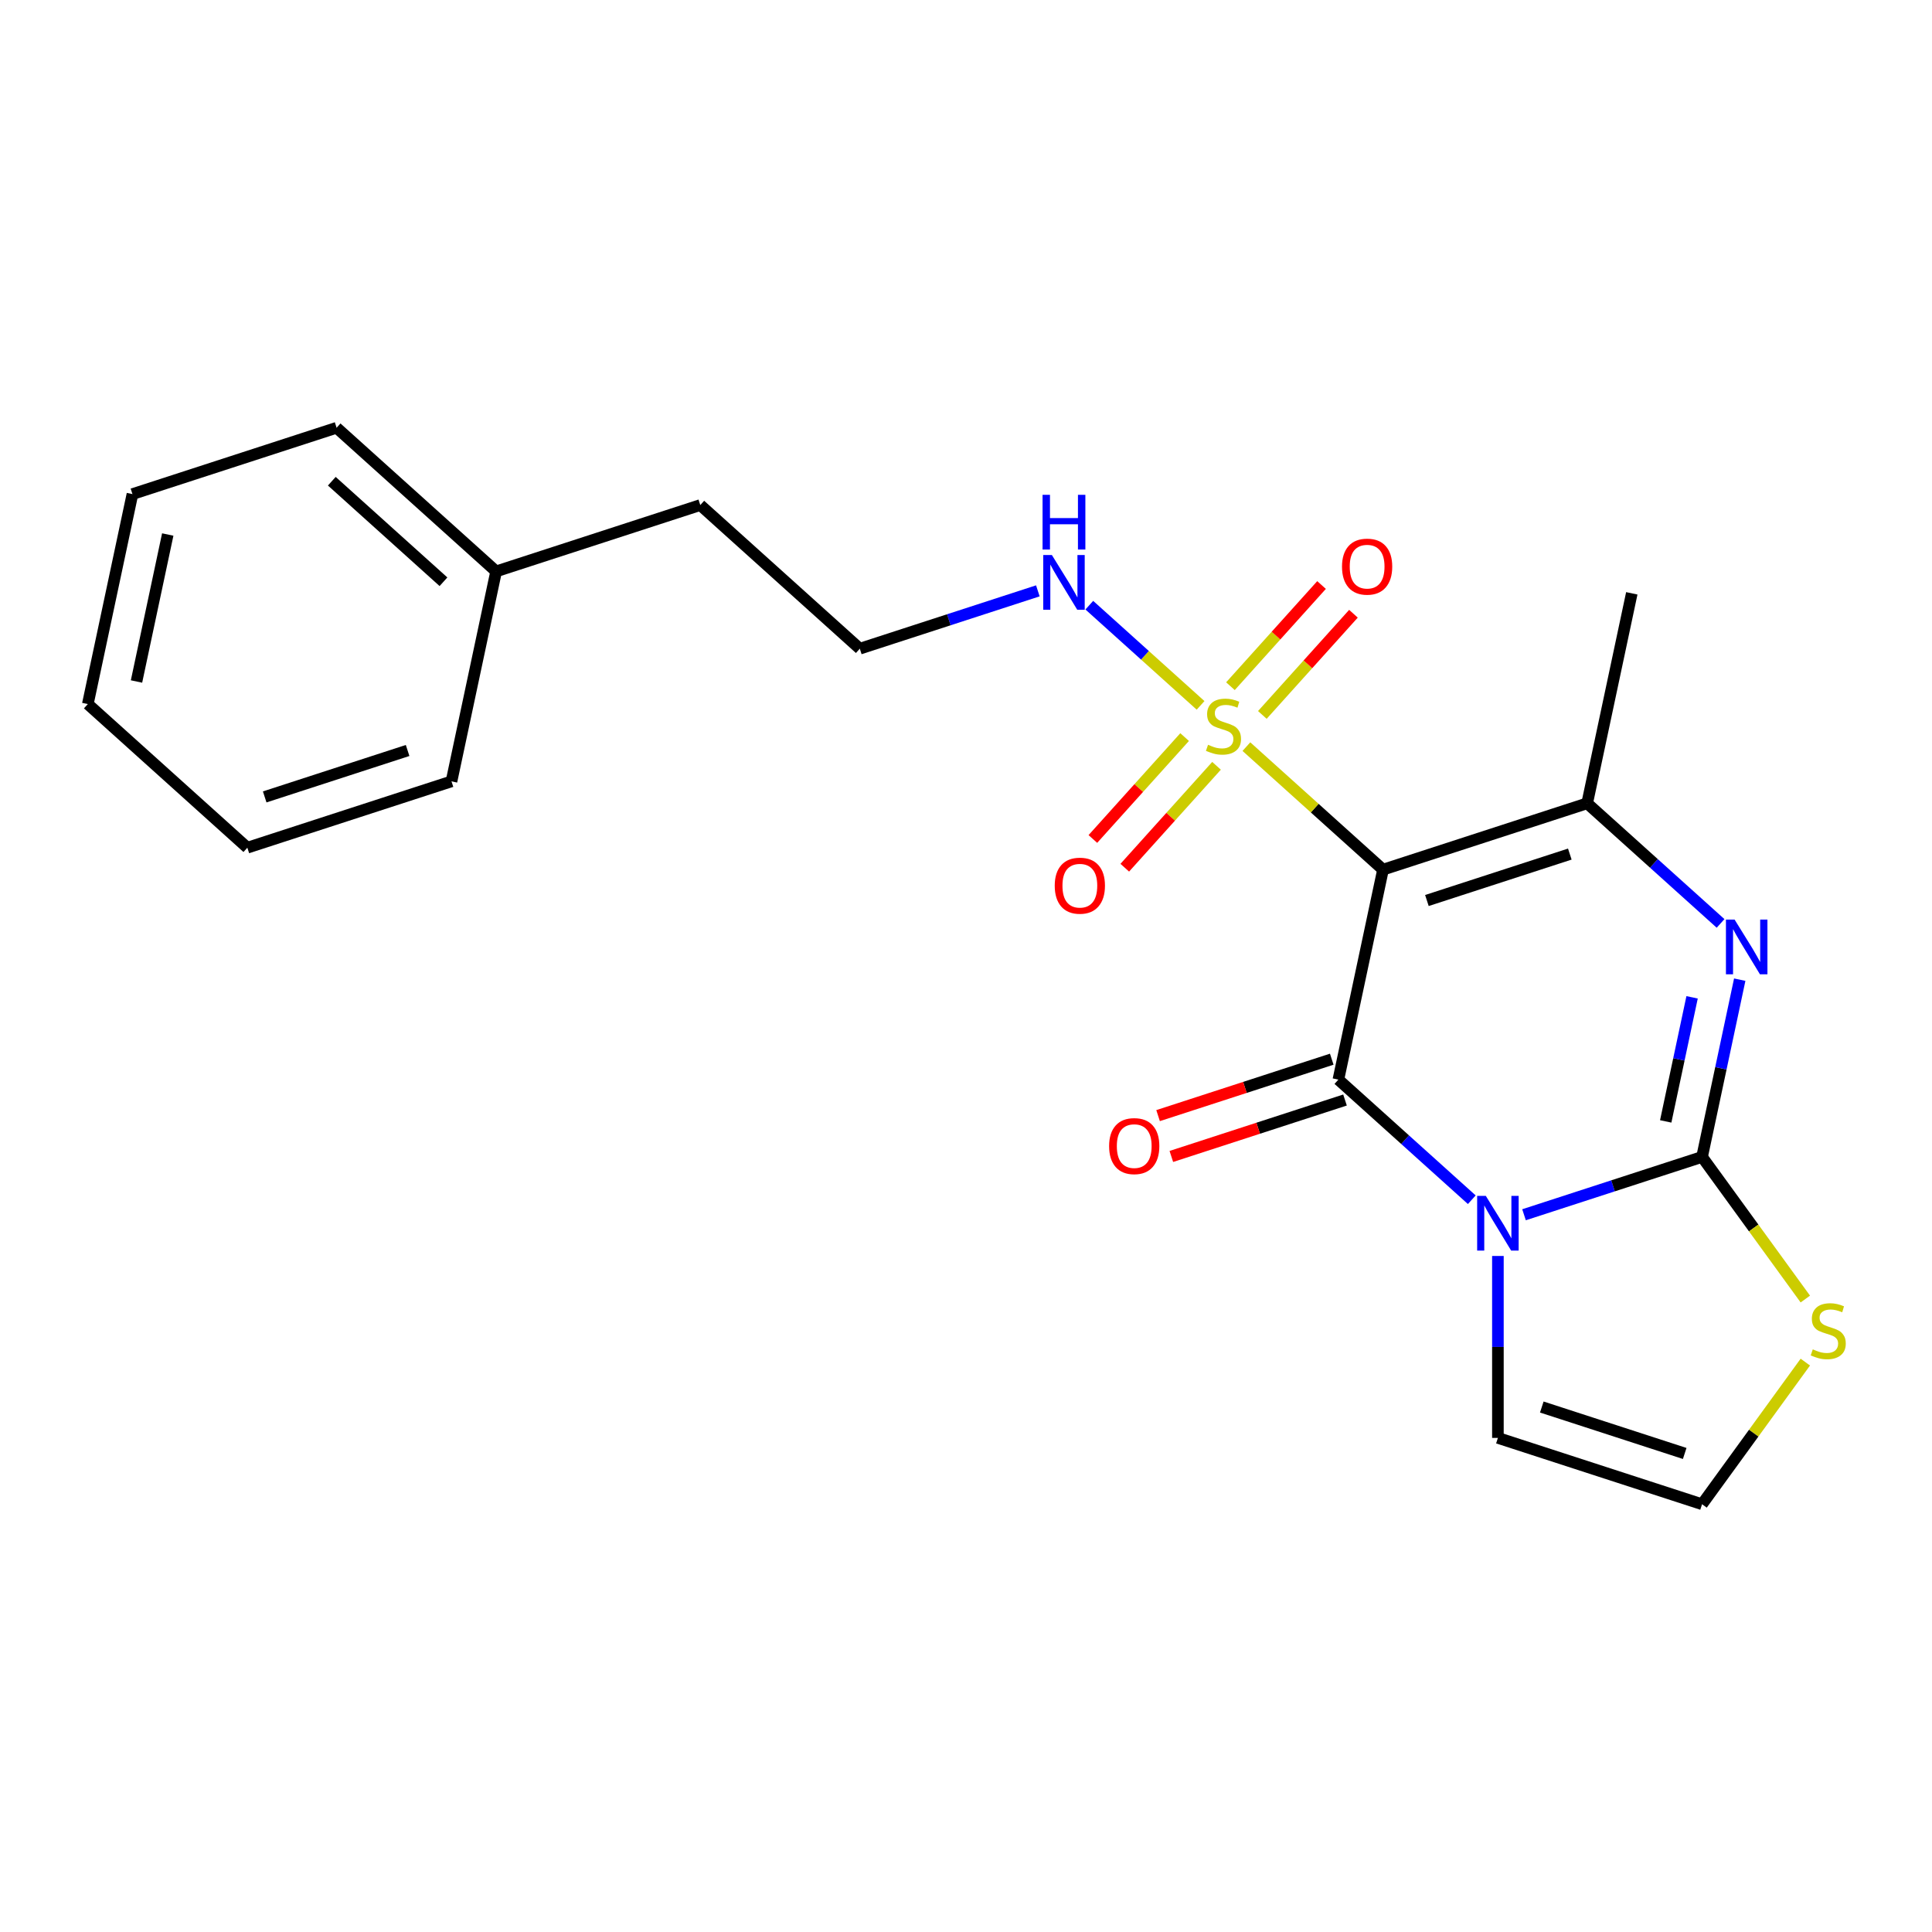 <?xml version='1.0' encoding='iso-8859-1'?>
<svg version='1.1' baseProfile='full'
              xmlns='http://www.w3.org/2000/svg'
                      xmlns:rdkit='http://www.rdkit.org/xml'
                      xmlns:xlink='http://www.w3.org/1999/xlink'
                  xml:space='preserve'
width='1000px' height='1000px' viewBox='0 0 1000 1000'>
<!-- END OF HEADER -->
<rect style='opacity:1.0;fill:#FFFFFF;stroke:none' width='1000' height='1000' x='0' y='0'> </rect>
<path class='bond-1' d='M 715.845,450.123 L 692.744,558.803' style='fill:none;fill-rule:evenodd;stroke:#000000;stroke-width:6px;stroke-linecap:butt;stroke-linejoin:miter;stroke-opacity:1' />
<path class='bond-3' d='M 715.845,450.123 L 680.489,418.288' style='fill:none;fill-rule:evenodd;stroke:#000000;stroke-width:6px;stroke-linecap:butt;stroke-linejoin:miter;stroke-opacity:1' />
<path class='bond-3' d='M 680.489,418.288 L 645.133,386.454' style='fill:none;fill-rule:evenodd;stroke:#CCCC00;stroke-width:6px;stroke-linecap:butt;stroke-linejoin:miter;stroke-opacity:1' />
<path class='bond-5' d='M 715.845,450.123 L 821.515,415.789' style='fill:none;fill-rule:evenodd;stroke:#000000;stroke-width:6px;stroke-linecap:butt;stroke-linejoin:miter;stroke-opacity:1' />
<path class='bond-5' d='M 738.562,466.107 L 812.531,442.073' style='fill:none;fill-rule:evenodd;stroke:#000000;stroke-width:6px;stroke-linecap:butt;stroke-linejoin:miter;stroke-opacity:1' />
<path class='bond-0' d='M 761.796,620.978 L 727.27,589.891' style='fill:none;fill-rule:evenodd;stroke:#0000FF;stroke-width:6px;stroke-linecap:butt;stroke-linejoin:miter;stroke-opacity:1' />
<path class='bond-0' d='M 727.27,589.891 L 692.744,558.803' style='fill:none;fill-rule:evenodd;stroke:#000000;stroke-width:6px;stroke-linecap:butt;stroke-linejoin:miter;stroke-opacity:1' />
<path class='bond-7' d='M 775.313,650.087 L 775.313,697.172' style='fill:none;fill-rule:evenodd;stroke:#0000FF;stroke-width:6px;stroke-linecap:butt;stroke-linejoin:miter;stroke-opacity:1' />
<path class='bond-7' d='M 775.313,697.172 L 775.313,744.258' style='fill:none;fill-rule:evenodd;stroke:#000000;stroke-width:6px;stroke-linecap:butt;stroke-linejoin:miter;stroke-opacity:1' />
<path class='bond-22' d='M 788.831,628.757 L 834.907,613.786' style='fill:none;fill-rule:evenodd;stroke:#0000FF;stroke-width:6px;stroke-linecap:butt;stroke-linejoin:miter;stroke-opacity:1' />
<path class='bond-22' d='M 834.907,613.786 L 880.984,598.815' style='fill:none;fill-rule:evenodd;stroke:#000000;stroke-width:6px;stroke-linecap:butt;stroke-linejoin:miter;stroke-opacity:1' />
<path class='bond-8' d='M 689.31,548.236 L 644.364,562.84' style='fill:none;fill-rule:evenodd;stroke:#000000;stroke-width:6px;stroke-linecap:butt;stroke-linejoin:miter;stroke-opacity:1' />
<path class='bond-8' d='M 644.364,562.84 L 599.418,577.444' style='fill:none;fill-rule:evenodd;stroke:#FF0000;stroke-width:6px;stroke-linecap:butt;stroke-linejoin:miter;stroke-opacity:1' />
<path class='bond-8' d='M 696.177,569.37 L 651.231,583.974' style='fill:none;fill-rule:evenodd;stroke:#000000;stroke-width:6px;stroke-linecap:butt;stroke-linejoin:miter;stroke-opacity:1' />
<path class='bond-8' d='M 651.231,583.974 L 606.285,598.578' style='fill:none;fill-rule:evenodd;stroke:#FF0000;stroke-width:6px;stroke-linecap:butt;stroke-linejoin:miter;stroke-opacity:1' />
<path class='bond-2' d='M 880.984,598.815 L 890.734,552.944' style='fill:none;fill-rule:evenodd;stroke:#000000;stroke-width:6px;stroke-linecap:butt;stroke-linejoin:miter;stroke-opacity:1' />
<path class='bond-2' d='M 890.734,552.944 L 900.484,507.072' style='fill:none;fill-rule:evenodd;stroke:#0000FF;stroke-width:6px;stroke-linecap:butt;stroke-linejoin:miter;stroke-opacity:1' />
<path class='bond-2' d='M 862.173,580.434 L 868.998,548.324' style='fill:none;fill-rule:evenodd;stroke:#000000;stroke-width:6px;stroke-linecap:butt;stroke-linejoin:miter;stroke-opacity:1' />
<path class='bond-2' d='M 868.998,548.324 L 875.823,516.214' style='fill:none;fill-rule:evenodd;stroke:#0000FF;stroke-width:6px;stroke-linecap:butt;stroke-linejoin:miter;stroke-opacity:1' />
<path class='bond-6' d='M 880.984,598.815 L 907.709,635.599' style='fill:none;fill-rule:evenodd;stroke:#000000;stroke-width:6px;stroke-linecap:butt;stroke-linejoin:miter;stroke-opacity:1' />
<path class='bond-6' d='M 907.709,635.599 L 934.434,672.383' style='fill:none;fill-rule:evenodd;stroke:#CCCC00;stroke-width:6px;stroke-linecap:butt;stroke-linejoin:miter;stroke-opacity:1' />
<path class='bond-9' d='M 653.39,370.042 L 676.966,343.858' style='fill:none;fill-rule:evenodd;stroke:#CCCC00;stroke-width:6px;stroke-linecap:butt;stroke-linejoin:miter;stroke-opacity:1' />
<path class='bond-9' d='M 676.966,343.858 L 700.543,317.673' style='fill:none;fill-rule:evenodd;stroke:#FF0000;stroke-width:6px;stroke-linecap:butt;stroke-linejoin:miter;stroke-opacity:1' />
<path class='bond-9' d='M 636.876,355.173 L 660.453,328.988' style='fill:none;fill-rule:evenodd;stroke:#CCCC00;stroke-width:6px;stroke-linecap:butt;stroke-linejoin:miter;stroke-opacity:1' />
<path class='bond-9' d='M 660.453,328.988 L 684.029,302.804' style='fill:none;fill-rule:evenodd;stroke:#FF0000;stroke-width:6px;stroke-linecap:butt;stroke-linejoin:miter;stroke-opacity:1' />
<path class='bond-10' d='M 613.16,381.512 L 589.414,407.885' style='fill:none;fill-rule:evenodd;stroke:#CCCC00;stroke-width:6px;stroke-linecap:butt;stroke-linejoin:miter;stroke-opacity:1' />
<path class='bond-10' d='M 589.414,407.885 L 565.668,434.257' style='fill:none;fill-rule:evenodd;stroke:#FF0000;stroke-width:6px;stroke-linecap:butt;stroke-linejoin:miter;stroke-opacity:1' />
<path class='bond-10' d='M 629.674,396.381 L 605.928,422.754' style='fill:none;fill-rule:evenodd;stroke:#CCCC00;stroke-width:6px;stroke-linecap:butt;stroke-linejoin:miter;stroke-opacity:1' />
<path class='bond-10' d='M 605.928,422.754 L 582.182,449.127' style='fill:none;fill-rule:evenodd;stroke:#FF0000;stroke-width:6px;stroke-linecap:butt;stroke-linejoin:miter;stroke-opacity:1' />
<path class='bond-12' d='M 621.417,365.1 L 592.621,339.172' style='fill:none;fill-rule:evenodd;stroke:#CCCC00;stroke-width:6px;stroke-linecap:butt;stroke-linejoin:miter;stroke-opacity:1' />
<path class='bond-12' d='M 592.621,339.172 L 563.824,313.243' style='fill:none;fill-rule:evenodd;stroke:#0000FF;stroke-width:6px;stroke-linecap:butt;stroke-linejoin:miter;stroke-opacity:1' />
<path class='bond-4' d='M 890.567,477.963 L 856.041,446.876' style='fill:none;fill-rule:evenodd;stroke:#0000FF;stroke-width:6px;stroke-linecap:butt;stroke-linejoin:miter;stroke-opacity:1' />
<path class='bond-4' d='M 856.041,446.876 L 821.515,415.789' style='fill:none;fill-rule:evenodd;stroke:#000000;stroke-width:6px;stroke-linecap:butt;stroke-linejoin:miter;stroke-opacity:1' />
<path class='bond-13' d='M 821.515,415.789 L 844.616,307.108' style='fill:none;fill-rule:evenodd;stroke:#000000;stroke-width:6px;stroke-linecap:butt;stroke-linejoin:miter;stroke-opacity:1' />
<path class='bond-23' d='M 934.434,705.024 L 907.709,741.808' style='fill:none;fill-rule:evenodd;stroke:#CCCC00;stroke-width:6px;stroke-linecap:butt;stroke-linejoin:miter;stroke-opacity:1' />
<path class='bond-23' d='M 907.709,741.808 L 880.984,778.592' style='fill:none;fill-rule:evenodd;stroke:#000000;stroke-width:6px;stroke-linecap:butt;stroke-linejoin:miter;stroke-opacity:1' />
<path class='bond-11' d='M 775.313,744.258 L 880.984,778.592' style='fill:none;fill-rule:evenodd;stroke:#000000;stroke-width:6px;stroke-linecap:butt;stroke-linejoin:miter;stroke-opacity:1' />
<path class='bond-11' d='M 798.031,728.274 L 872,752.308' style='fill:none;fill-rule:evenodd;stroke:#000000;stroke-width:6px;stroke-linecap:butt;stroke-linejoin:miter;stroke-opacity:1' />
<path class='bond-14' d='M 537.188,305.823 L 491.111,320.794' style='fill:none;fill-rule:evenodd;stroke:#0000FF;stroke-width:6px;stroke-linecap:butt;stroke-linejoin:miter;stroke-opacity:1' />
<path class='bond-14' d='M 491.111,320.794 L 445.035,335.765' style='fill:none;fill-rule:evenodd;stroke:#000000;stroke-width:6px;stroke-linecap:butt;stroke-linejoin:miter;stroke-opacity:1' />
<path class='bond-16' d='M 445.035,335.765 L 362.465,261.419' style='fill:none;fill-rule:evenodd;stroke:#000000;stroke-width:6px;stroke-linecap:butt;stroke-linejoin:miter;stroke-opacity:1' />
<path class='bond-15' d='M 256.795,295.754 L 362.465,261.419' style='fill:none;fill-rule:evenodd;stroke:#000000;stroke-width:6px;stroke-linecap:butt;stroke-linejoin:miter;stroke-opacity:1' />
<path class='bond-17' d='M 256.795,295.754 L 174.226,221.408' style='fill:none;fill-rule:evenodd;stroke:#000000;stroke-width:6px;stroke-linecap:butt;stroke-linejoin:miter;stroke-opacity:1' />
<path class='bond-17' d='M 229.541,301.116 L 171.742,249.074' style='fill:none;fill-rule:evenodd;stroke:#000000;stroke-width:6px;stroke-linecap:butt;stroke-linejoin:miter;stroke-opacity:1' />
<path class='bond-18' d='M 256.795,295.754 L 233.694,404.434' style='fill:none;fill-rule:evenodd;stroke:#000000;stroke-width:6px;stroke-linecap:butt;stroke-linejoin:miter;stroke-opacity:1' />
<path class='bond-20' d='M 174.226,221.408 L 68.555,255.742' style='fill:none;fill-rule:evenodd;stroke:#000000;stroke-width:6px;stroke-linecap:butt;stroke-linejoin:miter;stroke-opacity:1' />
<path class='bond-19' d='M 233.694,404.434 L 128.024,438.769' style='fill:none;fill-rule:evenodd;stroke:#000000;stroke-width:6px;stroke-linecap:butt;stroke-linejoin:miter;stroke-opacity:1' />
<path class='bond-19' d='M 210.977,388.45 L 137.008,412.484' style='fill:none;fill-rule:evenodd;stroke:#000000;stroke-width:6px;stroke-linecap:butt;stroke-linejoin:miter;stroke-opacity:1' />
<path class='bond-21' d='M 128.024,438.769 L 45.455,364.423' style='fill:none;fill-rule:evenodd;stroke:#000000;stroke-width:6px;stroke-linecap:butt;stroke-linejoin:miter;stroke-opacity:1' />
<path class='bond-24' d='M 68.555,255.742 L 45.455,364.423' style='fill:none;fill-rule:evenodd;stroke:#000000;stroke-width:6px;stroke-linecap:butt;stroke-linejoin:miter;stroke-opacity:1' />
<path class='bond-24' d='M 86.826,276.664 L 70.656,352.741' style='fill:none;fill-rule:evenodd;stroke:#000000;stroke-width:6px;stroke-linecap:butt;stroke-linejoin:miter;stroke-opacity:1' />
<path  class='atom-1' d='M 769.053 618.989
L 778.333 633.989
Q 779.253 635.469, 780.733 638.149
Q 782.213 640.829, 782.293 640.989
L 782.293 618.989
L 786.053 618.989
L 786.053 647.309
L 782.173 647.309
L 772.213 630.909
Q 771.053 628.989, 769.813 626.789
Q 768.613 624.589, 768.253 623.909
L 768.253 647.309
L 764.573 647.309
L 764.573 618.989
L 769.053 618.989
' fill='#0000FF'/>
<path  class='atom-4' d='M 625.275 385.497
Q 625.595 385.617, 626.915 386.177
Q 628.235 386.737, 629.675 387.097
Q 631.155 387.417, 632.595 387.417
Q 635.275 387.417, 636.835 386.137
Q 638.395 384.817, 638.395 382.537
Q 638.395 380.977, 637.595 380.017
Q 636.835 379.057, 635.635 378.537
Q 634.435 378.017, 632.435 377.417
Q 629.915 376.657, 628.395 375.937
Q 626.915 375.217, 625.835 373.697
Q 624.795 372.177, 624.795 369.617
Q 624.795 366.057, 627.195 363.857
Q 629.635 361.657, 634.435 361.657
Q 637.715 361.657, 641.435 363.217
L 640.515 366.297
Q 637.115 364.897, 634.555 364.897
Q 631.795 364.897, 630.275 366.057
Q 628.755 367.177, 628.795 369.137
Q 628.795 370.657, 629.555 371.577
Q 630.355 372.497, 631.475 373.017
Q 632.635 373.537, 634.555 374.137
Q 637.115 374.937, 638.635 375.737
Q 640.155 376.537, 641.235 378.177
Q 642.355 379.777, 642.355 382.537
Q 642.355 386.457, 639.715 388.577
Q 637.115 390.657, 632.755 390.657
Q 630.235 390.657, 628.315 390.097
Q 626.435 389.577, 624.195 388.657
L 625.275 385.497
' fill='#CCCC00'/>
<path  class='atom-5' d='M 897.824 475.975
L 907.104 490.975
Q 908.024 492.455, 909.504 495.135
Q 910.984 497.815, 911.064 497.975
L 911.064 475.975
L 914.824 475.975
L 914.824 504.295
L 910.944 504.295
L 900.984 487.895
Q 899.824 485.975, 898.584 483.775
Q 897.384 481.575, 897.024 480.895
L 897.024 504.295
L 893.344 504.295
L 893.344 475.975
L 897.824 475.975
' fill='#0000FF'/>
<path  class='atom-7' d='M 938.292 698.424
Q 938.612 698.544, 939.932 699.104
Q 941.252 699.664, 942.692 700.024
Q 944.172 700.344, 945.612 700.344
Q 948.292 700.344, 949.852 699.064
Q 951.412 697.744, 951.412 695.464
Q 951.412 693.904, 950.612 692.944
Q 949.852 691.984, 948.652 691.464
Q 947.452 690.944, 945.452 690.344
Q 942.932 689.584, 941.412 688.864
Q 939.932 688.144, 938.852 686.624
Q 937.812 685.104, 937.812 682.544
Q 937.812 678.984, 940.212 676.784
Q 942.652 674.584, 947.452 674.584
Q 950.732 674.584, 954.452 676.144
L 953.532 679.224
Q 950.132 677.824, 947.572 677.824
Q 944.812 677.824, 943.292 678.984
Q 941.772 680.104, 941.812 682.064
Q 941.812 683.584, 942.572 684.504
Q 943.372 685.424, 944.492 685.944
Q 945.652 686.464, 947.572 687.064
Q 950.132 687.864, 951.652 688.664
Q 953.172 689.464, 954.252 691.104
Q 955.372 692.704, 955.372 695.464
Q 955.372 699.384, 952.732 701.504
Q 950.132 703.584, 945.772 703.584
Q 943.252 703.584, 941.332 703.024
Q 939.452 702.504, 937.212 701.584
L 938.292 698.424
' fill='#CCCC00'/>
<path  class='atom-9' d='M 574.074 593.218
Q 574.074 586.418, 577.434 582.618
Q 580.794 578.818, 587.074 578.818
Q 593.354 578.818, 596.714 582.618
Q 600.074 586.418, 600.074 593.218
Q 600.074 600.098, 596.674 604.018
Q 593.274 607.898, 587.074 607.898
Q 580.834 607.898, 577.434 604.018
Q 574.074 600.138, 574.074 593.218
M 587.074 604.698
Q 591.394 604.698, 593.714 601.818
Q 596.074 598.898, 596.074 593.218
Q 596.074 587.658, 593.714 584.858
Q 591.394 582.018, 587.074 582.018
Q 582.754 582.018, 580.394 584.818
Q 578.074 587.618, 578.074 593.218
Q 578.074 598.938, 580.394 601.818
Q 582.754 604.698, 587.074 604.698
' fill='#FF0000'/>
<path  class='atom-10' d='M 694.621 293.288
Q 694.621 286.488, 697.981 282.688
Q 701.341 278.888, 707.621 278.888
Q 713.901 278.888, 717.261 282.688
Q 720.621 286.488, 720.621 293.288
Q 720.621 300.168, 717.221 304.088
Q 713.821 307.968, 707.621 307.968
Q 701.381 307.968, 697.981 304.088
Q 694.621 300.208, 694.621 293.288
M 707.621 304.768
Q 711.941 304.768, 714.261 301.888
Q 716.621 298.968, 716.621 293.288
Q 716.621 287.728, 714.261 284.928
Q 711.941 282.088, 707.621 282.088
Q 703.301 282.088, 700.941 284.888
Q 698.621 287.688, 698.621 293.288
Q 698.621 299.008, 700.941 301.888
Q 703.301 304.768, 707.621 304.768
' fill='#FF0000'/>
<path  class='atom-11' d='M 545.929 458.427
Q 545.929 451.627, 549.289 447.827
Q 552.649 444.027, 558.929 444.027
Q 565.209 444.027, 568.569 447.827
Q 571.929 451.627, 571.929 458.427
Q 571.929 465.307, 568.529 469.227
Q 565.129 473.107, 558.929 473.107
Q 552.689 473.107, 549.289 469.227
Q 545.929 465.347, 545.929 458.427
M 558.929 469.907
Q 563.249 469.907, 565.569 467.027
Q 567.929 464.107, 567.929 458.427
Q 567.929 452.867, 565.569 450.067
Q 563.249 447.227, 558.929 447.227
Q 554.609 447.227, 552.249 450.027
Q 549.929 452.827, 549.929 458.427
Q 549.929 464.147, 552.249 467.027
Q 554.609 469.907, 558.929 469.907
' fill='#FF0000'/>
<path  class='atom-13' d='M 544.445 287.271
L 553.725 302.271
Q 554.645 303.751, 556.125 306.431
Q 557.605 309.111, 557.685 309.271
L 557.685 287.271
L 561.445 287.271
L 561.445 315.591
L 557.565 315.591
L 547.605 299.191
Q 546.445 297.271, 545.205 295.071
Q 544.005 292.871, 543.645 292.191
L 543.645 315.591
L 539.965 315.591
L 539.965 287.271
L 544.445 287.271
' fill='#0000FF'/>
<path  class='atom-13' d='M 539.625 256.119
L 543.465 256.119
L 543.465 268.159
L 557.945 268.159
L 557.945 256.119
L 561.785 256.119
L 561.785 284.439
L 557.945 284.439
L 557.945 271.359
L 543.465 271.359
L 543.465 284.439
L 539.625 284.439
L 539.625 256.119
' fill='#0000FF'/>
</svg>
